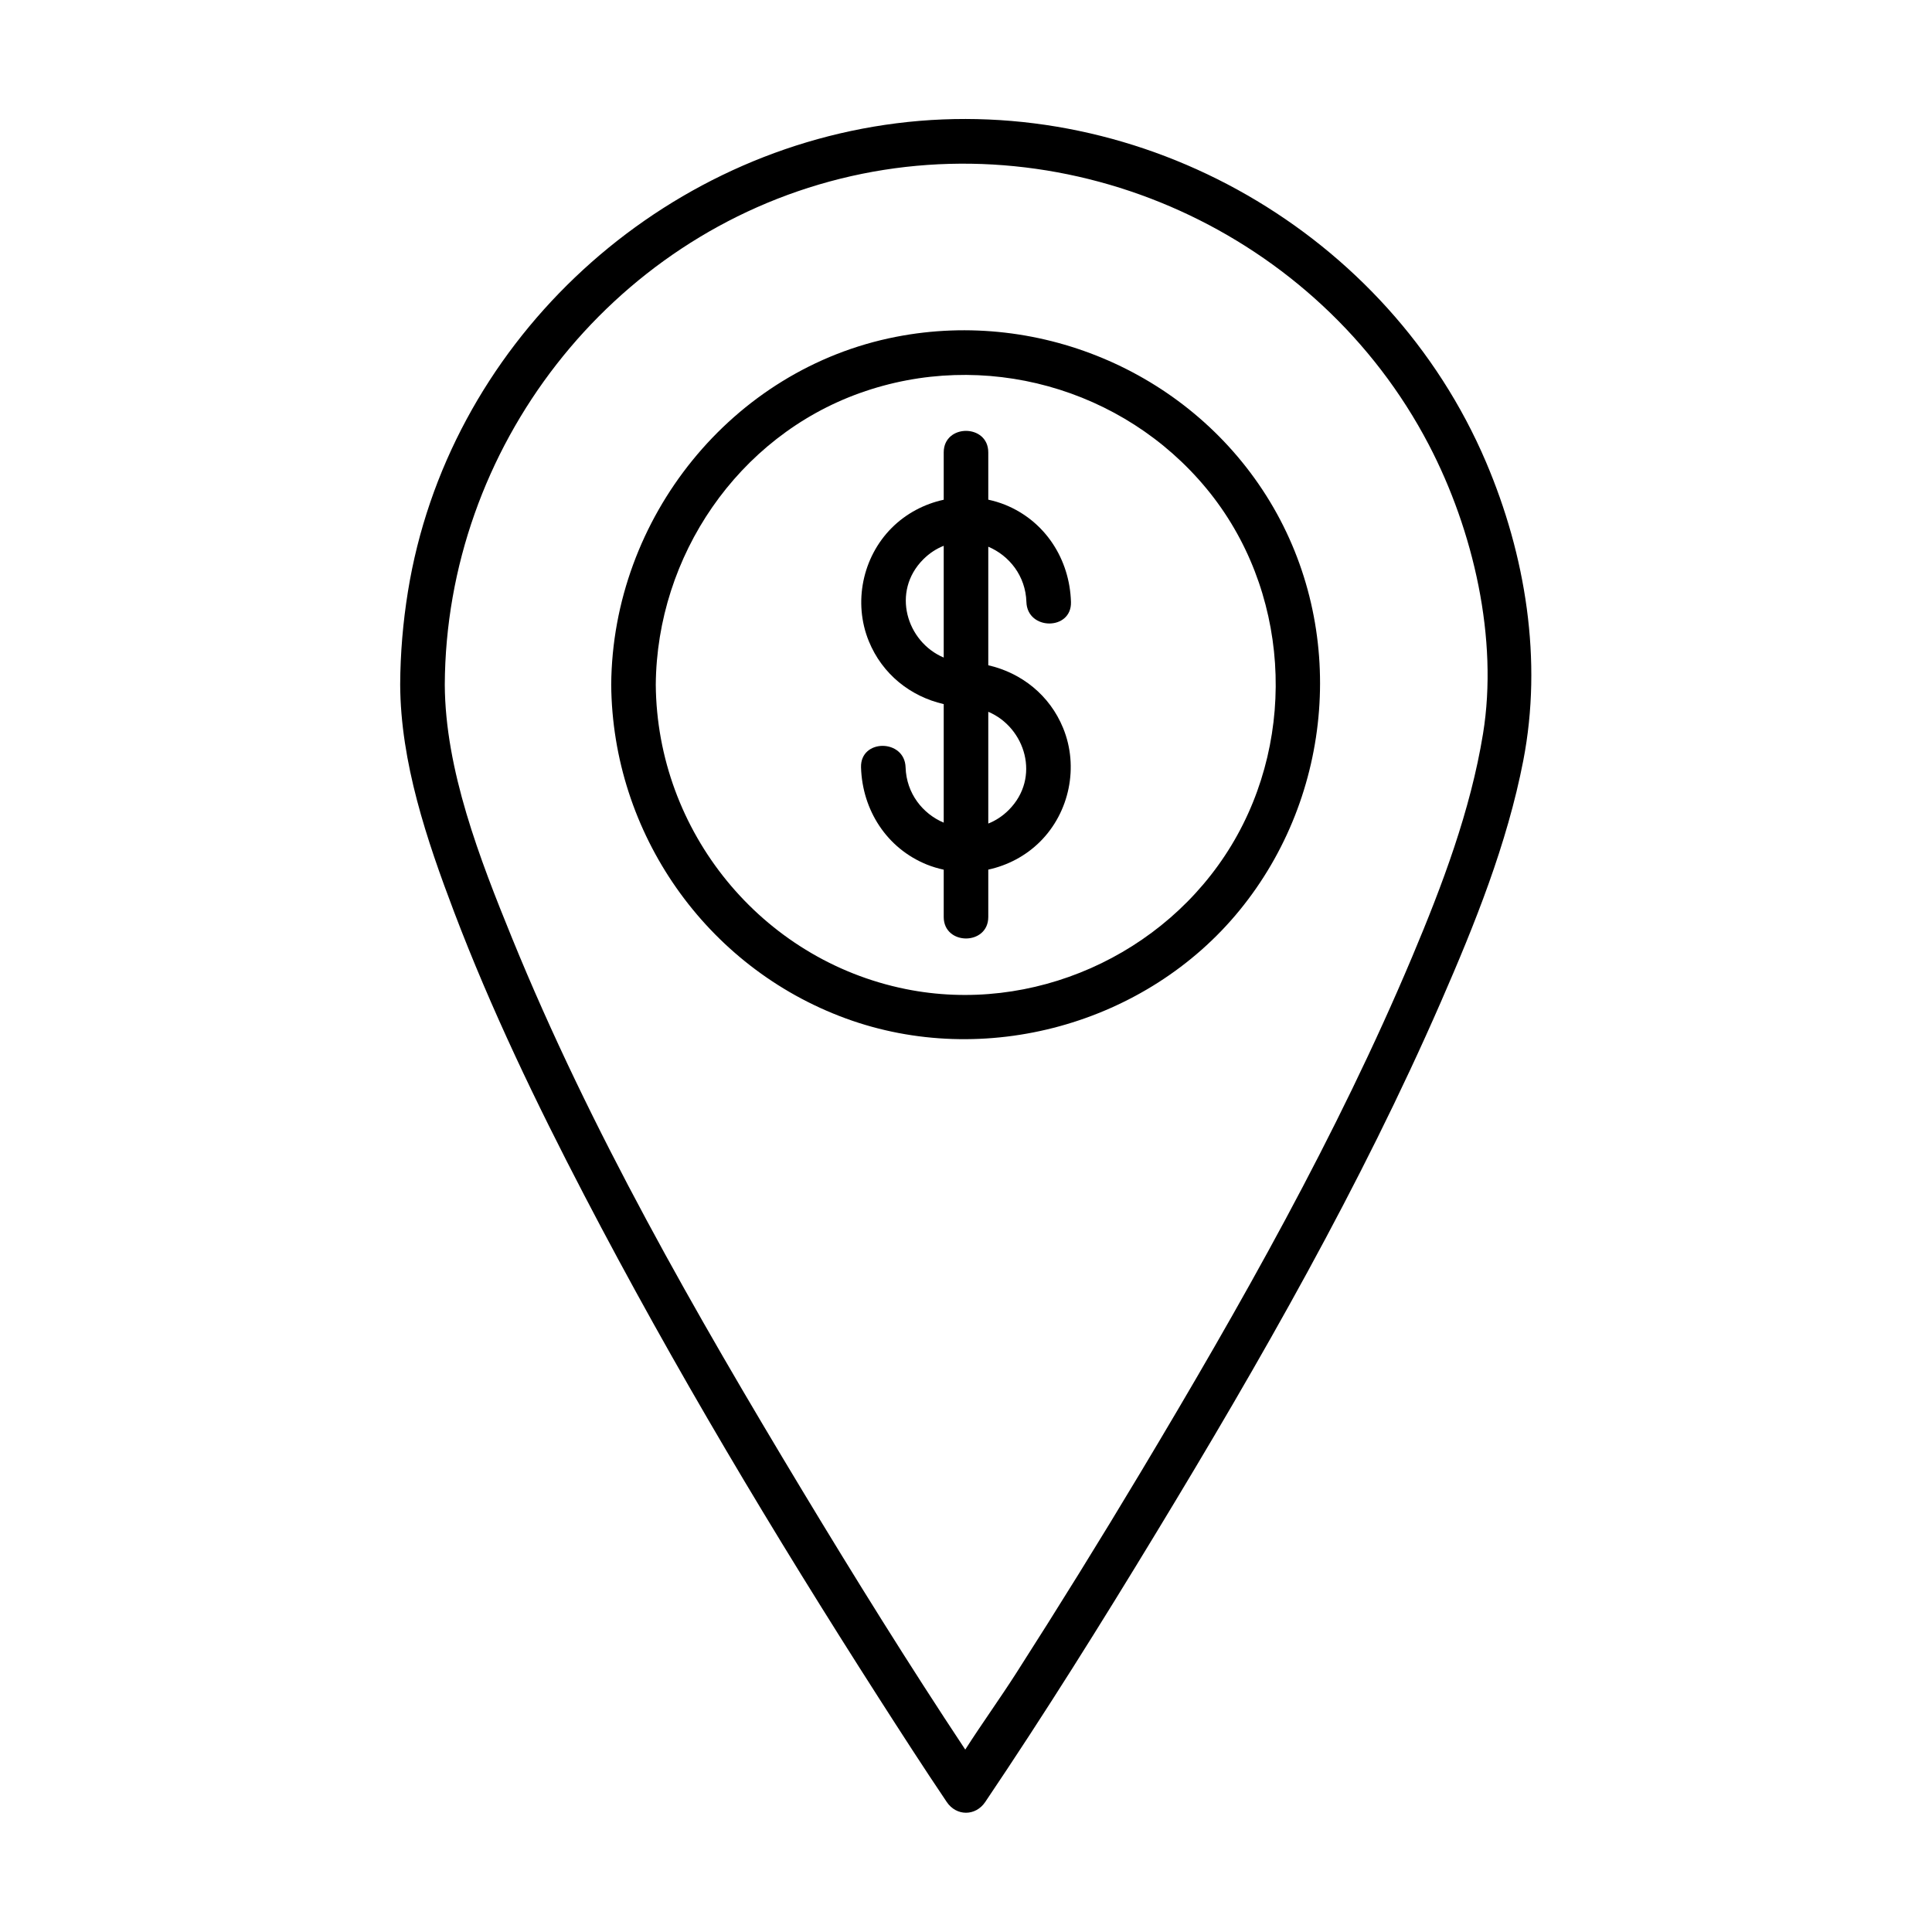 <?xml version="1.0" encoding="UTF-8"?>
<!-- Uploaded to: SVG Repo, www.svgrepo.com, Generator: SVG Repo Mixer Tools -->
<svg fill="#000000" width="800px" height="800px" version="1.1" viewBox="144 144 512 512" xmlns="http://www.w3.org/2000/svg">
 <g>
  <path d="m298.84 460.76c23.754 45.629 50.273 89.848 78.012 133.16 5.934 9.258 11.898 18.508 18.047 27.629 2.559 3.797 7.637 3.797 10.195 0 15.766-23.391 30.75-47.34 45.371-71.457 27.562-45.422 54.148-91.895 75.414-140.64 8.965-20.547 17.523-41.801 21.805-63.891 5.144-26.559 0.648-54.426-9.898-79.164-25.852-60.605-90.824-97.996-156.23-89.723-64.875 8.207-118.98 59.207-129.45 124.09-1.32 8.168-2.016 16.395-2.055 24.668 0.098 20.613 7.055 41.18 14.289 60.242 9.785 25.762 21.781 50.668 34.496 75.082zm67.855-269.4c61.402-15.273 126.65 14.465 155.91 70.414 11.945 22.84 18.488 51.602 14.414 76.652-3.316 20.387-10.793 40.156-18.773 59.117-19.957 47.418-45.57 92.547-71.961 136.62-10.715 17.898-21.707 35.629-32.953 53.195-4.348 6.801-9.152 13.453-13.531 20.301-14.945-22.535-29.246-45.531-43.199-68.672-28.367-47.066-56.117-95.379-76.891-146.35-8.602-21.105-17.73-44.625-17.84-67.188 0.297-62.785 43.711-118.88 104.83-134.09z"/>
  <path d="m368.1 413.88c36.742 13.473 79.703 1.625 104.42-28.664 24.914-30.523 28.508-74.488 7.988-108.35-20.418-33.711-60.418-51.129-99.02-43.609-43.641 8.492-75.168 48.098-75.512 92.172 0.316 39.398 25.094 74.871 62.121 88.449zm3.758-165.71c32.797-11.75 69.758-1.484 91.906 25.348 21.875 26.488 24.273 65.277 6.555 94.531-17.672 29.176-52.82 44.852-86.348 38.051-38.25-7.754-65.879-41.75-66.184-80.66 0.277-34.082 21.707-65.68 54.07-77.27z"/>
  <path d="m383.99 347.36c-0.227-7.578-12.035-7.617-11.809 0 0.336 11.324 6.809 21.441 17.426 25.75 1.465 0.59 2.961 1.031 4.488 1.367v12.527c0 7.598 11.809 7.606 11.809 0v-12.547c5.125-1.113 9.949-3.633 13.758-7.438 7.793-7.793 10.254-19.848 6.09-30.051-3.562-8.727-11.012-14.641-19.848-16.668v-31.418c5.551 2.352 9.891 7.723 10.105 14.652 0.227 7.578 12.035 7.617 11.809 0-0.336-11.324-6.809-21.441-17.426-25.75-1.465-0.59-2.961-1.031-4.488-1.367v-12.527c0-7.598-11.809-7.606-11.809 0v12.547c-5.125 1.113-9.949 3.633-13.758 7.438-7.793 7.793-10.254 19.848-6.09 30.051 3.562 8.727 11.012 14.641 19.848 16.668v31.418c-5.551-2.344-9.887-7.715-10.105-14.652zm21.914-14.73c9.832 4.164 13.965 17.484 5.41 26.035-1.652 1.652-3.492 2.824-5.41 3.582v-29.617zm-17.219-40.406c1.652-1.652 3.492-2.824 5.41-3.582v29.617c-9.828-4.148-13.961-17.48-5.41-26.035z"/>
 </g>
</svg>